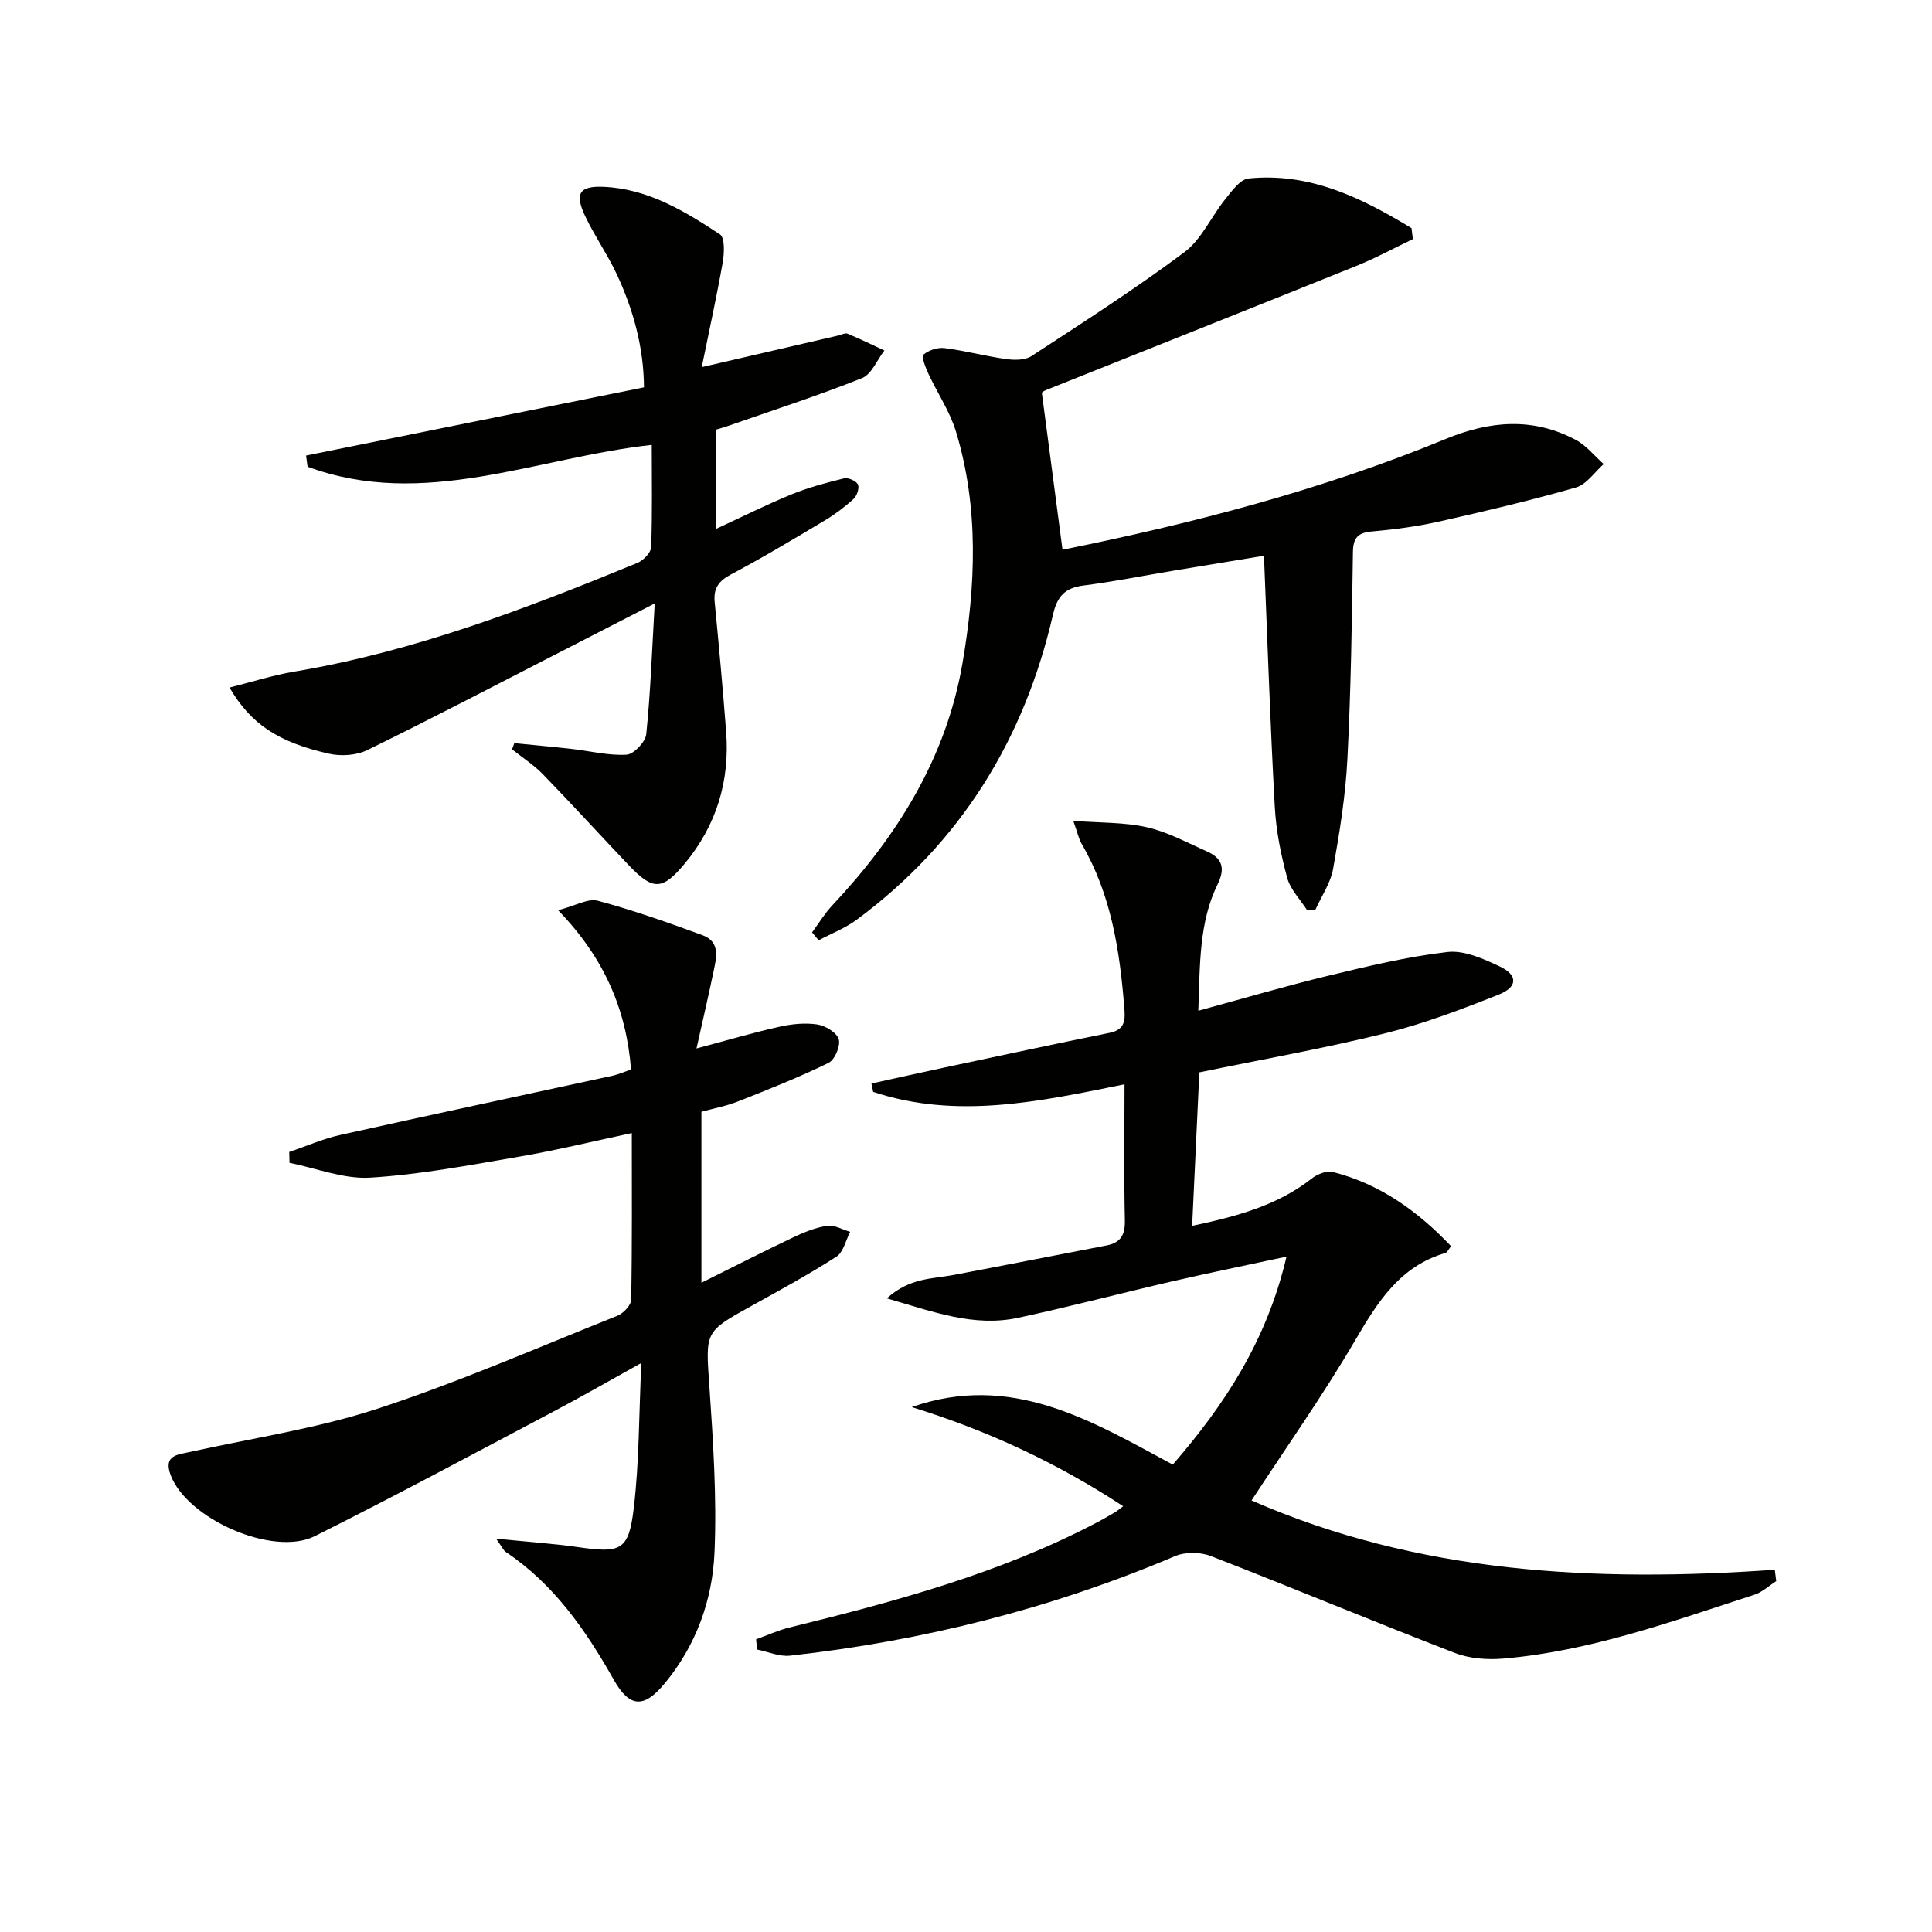 <svg enable-background="new 0 0 400 400" viewBox="0 0 400 400" xmlns="http://www.w3.org/2000/svg"><path d="m188.76 291.32c20.63-7.21 37.07 2.76 54.05 11.91 10.71-12.36 19.45-25.59 23.55-43.06-8.5 1.83-16.08 3.37-23.61 5.11-10.67 2.46-21.27 5.26-31.98 7.56-9.11 1.95-17.51-1.23-27.16-4.03 4.7-4.27 9.42-4.02 13.8-4.84 10.56-1.99 21.1-4.09 31.66-6.11 2.95-.56 3.89-2.18 3.82-5.21-.2-9.14-.07-18.29-.07-28.16-17.53 3.56-34.74 7.32-52.04 1.57-.12-.58-.24-1.16-.36-1.73 5.09-1.12 10.18-2.26 15.28-3.35 11.36-2.41 22.71-4.86 34.09-7.16 3.25-.66 3.18-2.81 2.98-5.24-.94-11.83-2.72-23.43-8.85-33.91-.56-.96-.78-2.12-1.71-4.72 5.69.43 10.62.27 15.27 1.33 4.3.98 8.32 3.2 12.41 5 3.15 1.39 3.84 3.46 2.22 6.77-3.84 7.83-3.67 16.34-4.01 26.21 9.45-2.57 18.08-5.12 26.83-7.23 8.18-1.97 16.41-3.96 24.74-4.93 3.47-.4 7.45 1.4 10.83 2.99 3.79 1.79 3.76 4.26-.21 5.83-7.7 3.06-15.51 6.03-23.53 8.02-12.52 3.1-25.26 5.35-38.45 8.08-.47 10.14-.97 20.71-1.49 31.78 9.22-1.96 17.61-4.19 24.75-9.79 1.14-.9 3.08-1.69 4.36-1.37 9.77 2.48 17.6 8.11 24.5 15.37-.56.7-.79 1.29-1.17 1.4-9.43 2.76-14.04 10.16-18.69 18.1-6.61 11.3-14.19 22.02-21.45 33.14 34.55 15.15 71.11 16.97 108.33 14.35.1.78.2 1.57.3 2.35-1.5.96-2.88 2.29-4.52 2.82-17.03 5.52-33.93 11.67-51.95 13.22-3.33.29-7.04.01-10.11-1.18-16.89-6.52-33.61-13.5-50.48-20.05-2.17-.84-5.27-.88-7.39.01-25.57 10.86-52.19 17.56-79.74 20.62-2.2.24-4.54-.82-6.81-1.27-.07-.71-.14-1.41-.21-2.12 2.29-.82 4.53-1.86 6.89-2.44 21.79-5.36 43.43-11.15 63.46-21.64 1.33-.69 2.62-1.45 3.92-2.2.42-.24.79-.57 1.73-1.27-13.87-9.1-28.31-15.75-43.78-20.53z" fill="#010100"/><path d="m145.22 230.18v35.4c6.69-3.33 12.84-6.47 19.07-9.43 2.22-1.05 4.59-2.01 6.98-2.36 1.49-.22 3.16.79 4.75 1.25-.93 1.76-1.4 4.22-2.86 5.15-5.72 3.67-11.7 6.93-17.66 10.23-9.69 5.36-9.41 5.3-8.63 16.62.78 11.44 1.55 22.95 1.06 34.37-.42 9.87-3.83 19.27-10.28 27.08-4.37 5.3-7.32 5.05-10.6-.76-5.79-10.24-12.36-19.73-22.33-26.41-.49-.33-.75-1-2.01-2.76 6.39.65 11.69 1 16.93 1.75 8.95 1.29 10.53.75 11.58-8.12 1.13-9.51 1.05-19.15 1.56-30-6.9 3.83-12.46 7.03-18.12 10.02-16.45 8.69-32.84 17.51-49.48 25.83-8.67 4.33-26.46-3.59-29.85-12.64-1.56-4.17 1.49-4.23 4.15-4.82 12.92-2.86 26.15-4.82 38.68-8.92 16.85-5.52 33.18-12.66 49.67-19.25 1.24-.5 2.83-2.18 2.85-3.34.21-11.29.13-22.59.13-34.48-8.14 1.73-15.68 3.58-23.3 4.88-10.25 1.75-20.53 3.72-30.88 4.35-5.48.33-11.12-1.96-16.69-3.07-.02-.75-.03-1.5-.05-2.25 3.51-1.19 6.95-2.72 10.55-3.52 18.78-4.18 37.6-8.18 56.4-12.27 1.26-.28 2.47-.83 3.81-1.29-.98-12.39-5.48-23.01-15.1-32.97 3.6-.93 6.19-2.5 8.22-1.96 7.33 1.97 14.53 4.51 21.67 7.13 3.81 1.4 2.86 4.78 2.25 7.71-1.04 4.99-2.2 9.95-3.49 15.74 6.48-1.72 11.79-3.3 17.19-4.5 2.55-.57 5.32-.85 7.87-.46 1.67.26 4 1.69 4.4 3.07.39 1.36-.83 4.24-2.11 4.87-6.08 2.97-12.4 5.48-18.7 7.97-2.43.97-5.06 1.45-7.63 2.16z" fill="#010100"/><path d="m292.53 49.5c-3.93 1.88-7.77 3.97-11.8 5.59-21.4 8.63-42.85 17.14-64.27 25.71-.44.17-.8.54-.76.51 1.44 10.96 2.85 21.6 4.28 32.51 26.86-5.43 53.65-12.34 79.37-22.95 9.12-3.76 18.03-4.51 26.89.2 2.2 1.17 3.87 3.32 5.79 5.01-1.9 1.67-3.55 4.22-5.75 4.85-9.38 2.68-18.9 4.93-28.42 7.07-4.52 1.01-9.16 1.62-13.78 2.03-2.93.25-3.92 1.27-3.97 4.28-.21 14.31-.41 28.63-1.15 42.92-.39 7.6-1.62 15.18-2.96 22.69-.52 2.91-2.38 5.58-3.63 8.37-.57.06-1.15.13-1.72.19-1.43-2.24-3.5-4.31-4.16-6.77-1.3-4.77-2.29-9.73-2.56-14.65-.94-17.08-1.51-34.19-2.24-52-6.44 1.06-12.56 2.06-18.68 3.08-6.22 1.04-12.42 2.28-18.67 3.08-3.84.49-5.45 2.2-6.34 6.06-5.96 25.89-19.16 47.26-40.66 63.16-2.37 1.75-5.22 2.84-7.84 4.24-.46-.55-.91-1.09-1.37-1.64 1.38-1.86 2.58-3.87 4.15-5.55 13.48-14.35 23.64-30.58 27-50.23 2.73-15.98 3.43-32.12-1.36-47.92-1.28-4.2-3.87-7.99-5.73-12.03-.58-1.25-1.46-3.48-1-3.88 1.08-.93 2.94-1.54 4.37-1.36 4.27.54 8.46 1.67 12.73 2.27 1.72.24 3.92.26 5.26-.61 10.69-6.98 21.45-13.89 31.67-21.52 3.55-2.65 5.54-7.35 8.44-10.95 1.37-1.7 3.09-4.14 4.85-4.31 12.69-1.28 23.41 4.01 33.74 10.29.07.75.17 1.51.28 2.26z" fill="#010100"/><path d="m145.29 76.01c10.54-2.44 19.39-4.49 28.25-6.54.65-.15 1.43-.59 1.93-.38 2.59 1.07 5.1 2.3 7.64 3.48-1.53 1.96-2.65 4.92-4.64 5.72-9.06 3.61-18.35 6.62-27.57 9.84-.77.27-1.57.49-2.6.81v20.54c5.42-2.51 10.42-5.02 15.59-7.13 3.49-1.43 7.19-2.41 10.86-3.31.86-.21 2.51.52 2.87 1.26.35.72-.19 2.35-.89 2.99-1.82 1.67-3.83 3.18-5.95 4.45-6.41 3.83-12.82 7.68-19.42 11.18-2.58 1.37-3.68 2.88-3.39 5.77.87 8.93 1.68 17.86 2.37 26.8.79 10.23-2.02 19.44-8.6 27.34-4.62 5.55-6.57 5.55-11.55.32-5.95-6.25-11.75-12.63-17.76-18.82-1.9-1.96-4.26-3.47-6.41-5.19.15-.43.3-.85.46-1.28 3.97.4 7.95.75 11.91 1.2 3.79.43 7.59 1.41 11.33 1.19 1.5-.09 3.91-2.63 4.08-4.25.88-8.57 1.18-17.19 1.75-27.06-7.69 3.95-14.26 7.33-20.83 10.7-12.88 6.6-25.7 13.32-38.7 19.67-2.26 1.1-5.45 1.3-7.95.73-10.56-2.4-16.15-6.17-20.55-13.69 4.66-1.16 8.95-2.55 13.35-3.29 24.76-4.14 48.01-13.03 71.08-22.51 1.24-.51 2.82-2.12 2.86-3.27.27-6.96.13-13.93.13-21.17-24 2.65-47.19 13.41-71.26 4.52-.1-.77-.21-1.54-.31-2.31 23.16-4.68 46.31-9.35 69.96-14.12-.06-8.28-2.21-16.16-5.75-23.66-1.91-4.04-4.52-7.76-6.43-11.8-2.21-4.67-1.22-6.27 3.79-6.06 9.16.38 16.77 5 24.11 9.84 1.05.69.91 3.9.58 5.82-1.23 6.98-2.76 13.89-4.34 21.67z" fill="#010100"/></svg>